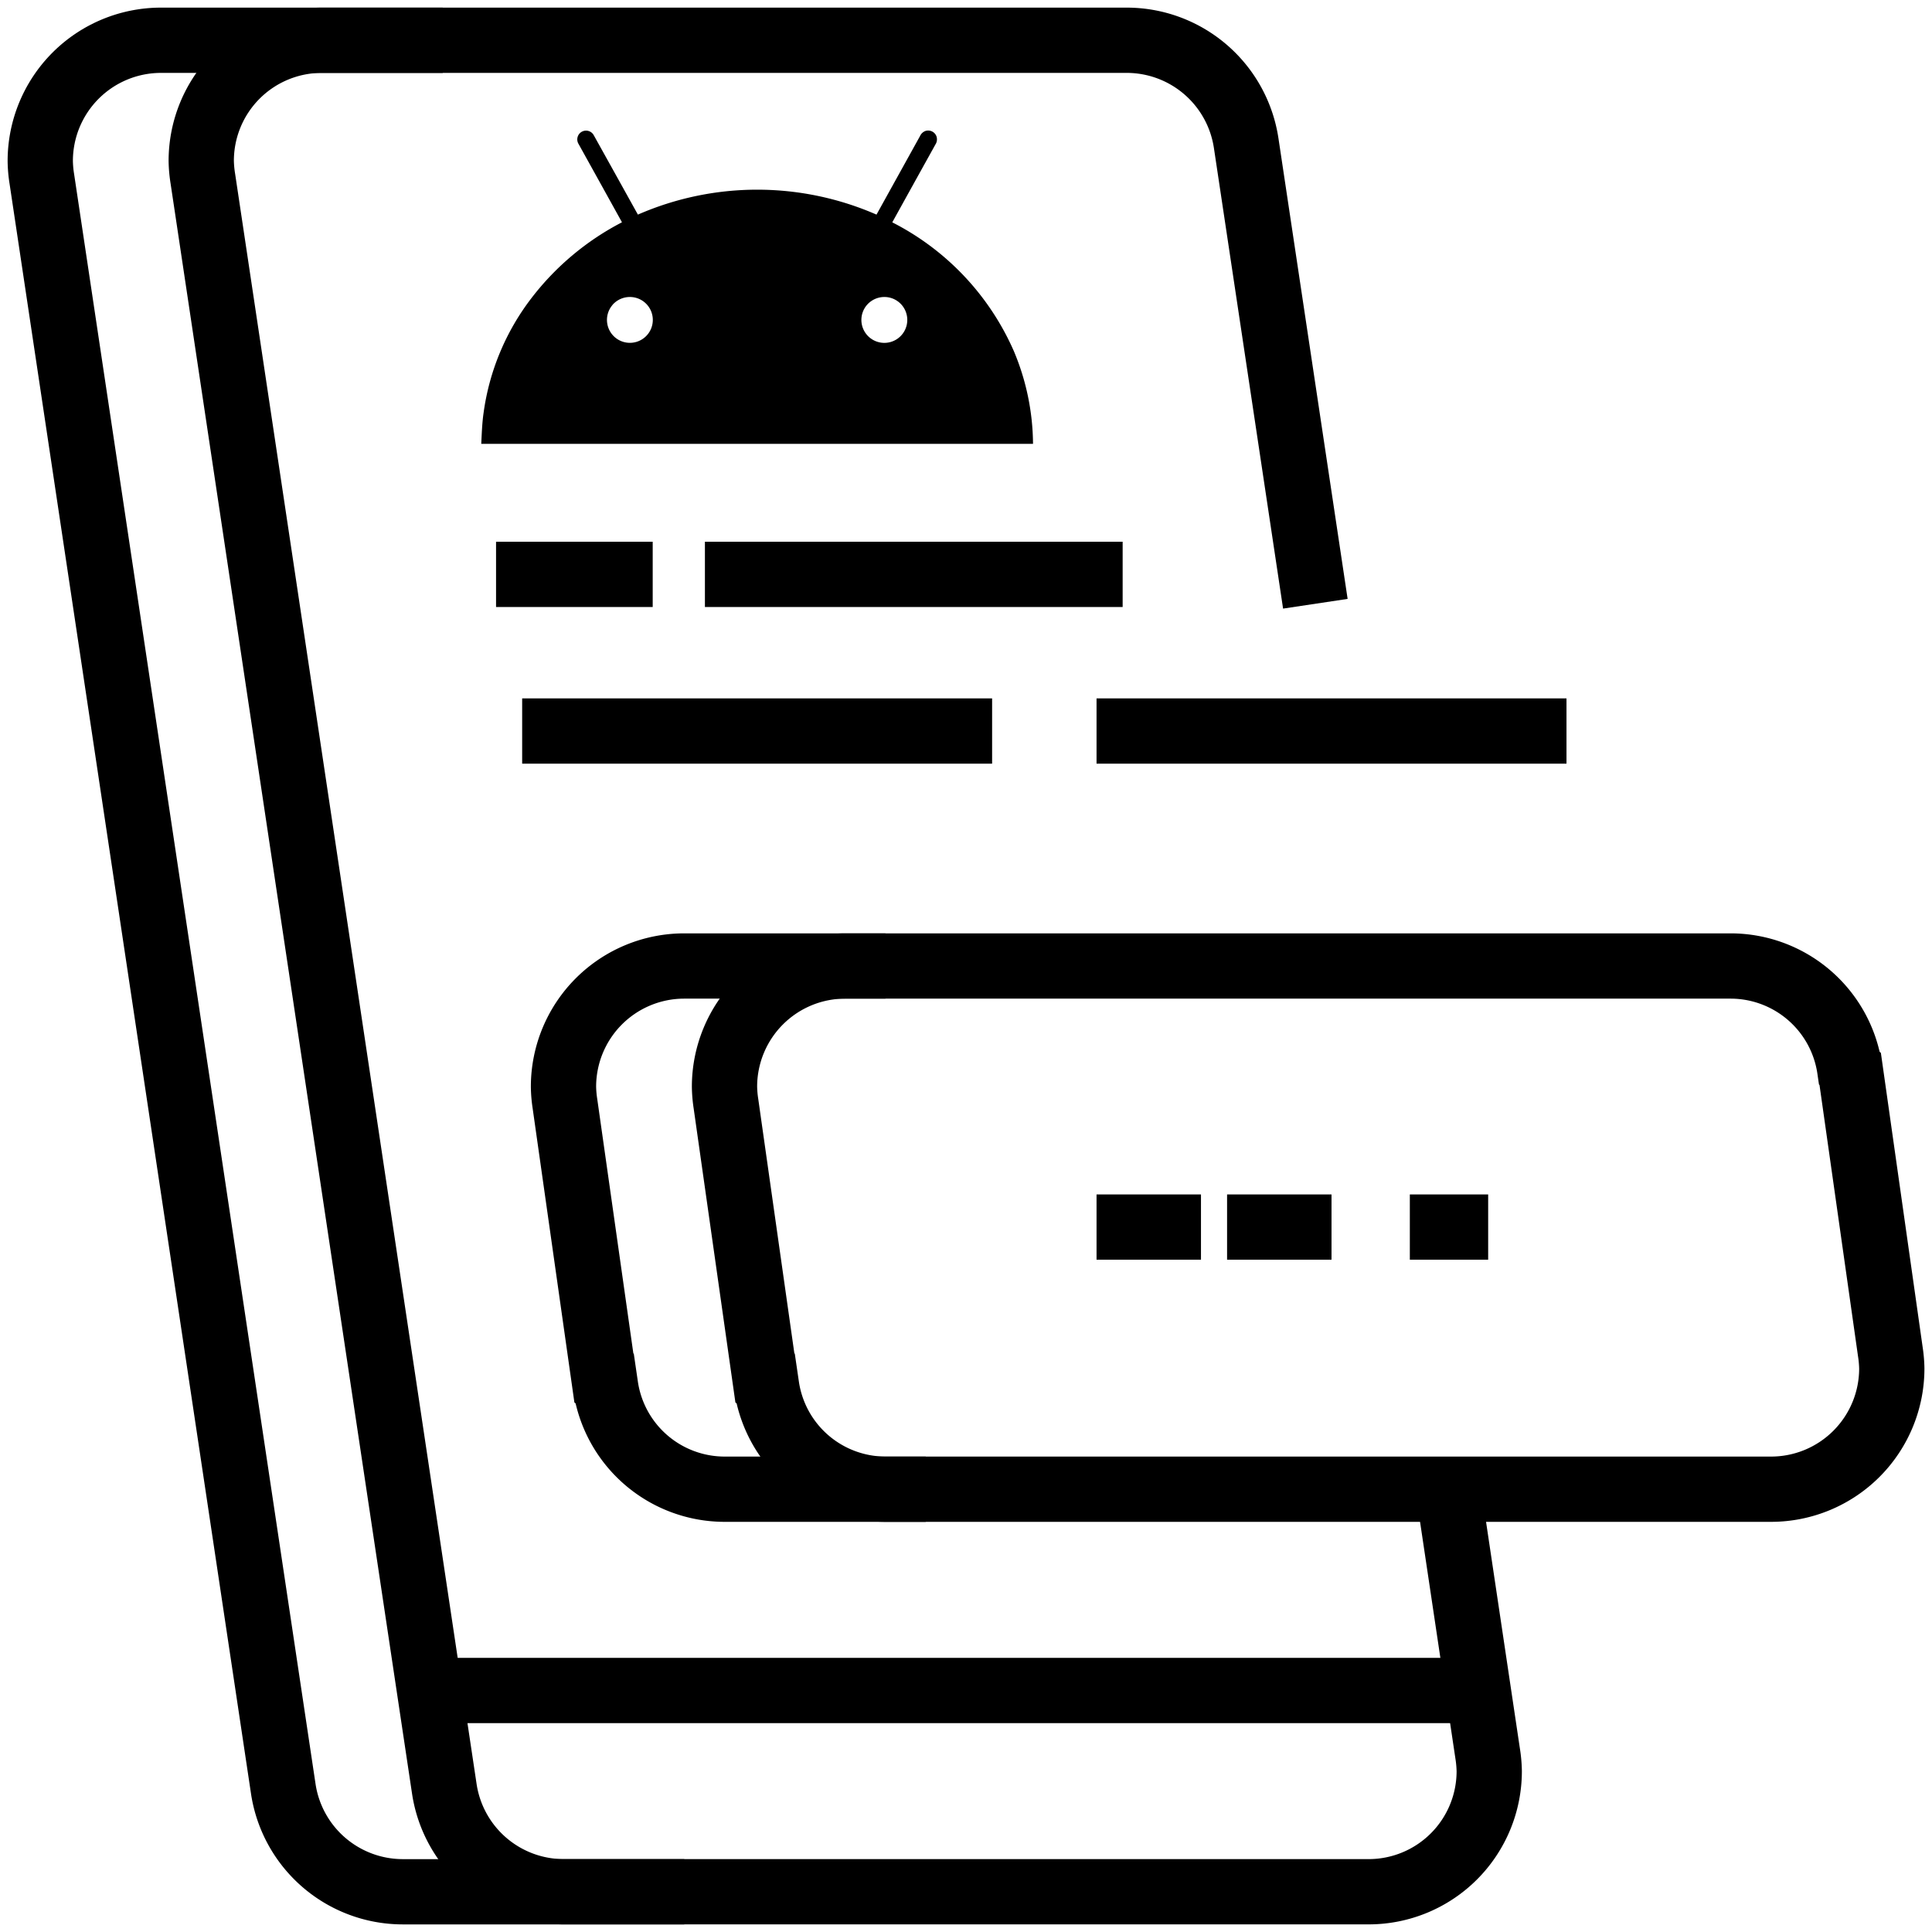 <svg xmlns="http://www.w3.org/2000/svg" xmlns:xlink="http://www.w3.org/1999/xlink" width="74" height="74" viewBox="0 0 74 74">
  <defs>
    <clipPath id="clip-path">
      <rect id="Rectangle_9166" data-name="Rectangle 9166" width="74" height="74" fill="none" stroke="#000" stroke-width="2.5"/>
    </clipPath>
    <clipPath id="clip-path-2">
      <rect id="Rectangle_9168" data-name="Rectangle 9168" width="21.134" height="12"/>
    </clipPath>
  </defs>
  <g id="Group_18324" data-name="Group 18324" transform="translate(-1021 -9447)">
    <g id="Group_16411" data-name="Group 16411" transform="translate(67 5)">
      <g id="Group_16410" data-name="Group 16410" transform="translate(954 9442)">
        <g id="Group_16409" data-name="Group 16409" clip-path="url(#clip-path)">
          <path id="Path_74103" data-name="Path 74103" d="M82.673,29.583,80.022,11.931A4.629,4.629,0,0,0,75.458,8H44.625A4.619,4.619,0,0,0,40,12.625a4.822,4.822,0,0,0,.062.678l9.25,61.682a4.629,4.629,0,0,0,4.563,3.931H84.708a4.619,4.619,0,0,0,4.625-4.625,4.822,4.822,0,0,0-.062-.678L87.761,63.5" transform="translate(-32.292 -6.458)" fill="none" stroke="#000" stroke-miterlimit="10" stroke-width="2.5"/>
          <path id="Path_74104" data-name="Path 74104" d="M32.667,78.917H21.875a4.631,4.631,0,0,1-4.564-3.924L8.06,13.307A4.71,4.71,0,0,1,8,12.625,4.625,4.625,0,0,1,12.625,8H23.417" transform="translate(-6.458 -6.458)" fill="none" stroke="#000" stroke-miterlimit="10" stroke-width="2.5"/>
          <line id="Line_1532" data-name="Line 1532" x1="40.176" transform="translate(16.45 64.75)" fill="none" stroke="#000" stroke-miterlimit="10" stroke-width="2.5"/>
          <path id="Path_74105" data-name="Path 74105" d="M188.653,206.767l-1.533-10.8-.022-.019A4.612,4.612,0,0,0,182.542,192H148.625A4.625,4.625,0,0,0,144,196.625a4.722,4.722,0,0,0,.056.65l1.533,10.8.022.019a4.612,4.612,0,0,0,4.557,3.946h33.917a4.625,4.625,0,0,0,4.625-4.625A4.722,4.722,0,0,0,188.653,206.767Z" transform="translate(-116.25 -155)" fill="none" stroke="#000" stroke-miterlimit="10" stroke-width="2.5"/>
          <path id="Path_74106" data-name="Path 74106" d="M124.333,192h-7.708A4.625,4.625,0,0,0,112,196.625a4.716,4.716,0,0,0,.056.65l1.533,10.8.022.019a4.612,4.612,0,0,0,4.557,3.946h7.708" transform="translate(-90.417 -155)" fill="none" stroke="#000" stroke-miterlimit="10" stroke-width="2.5"/>
          <line id="Line_1535" data-name="Line 1535" x2="16" transform="translate(27 22)" fill="none" stroke="#000" stroke-miterlimit="10" stroke-width="2.5"/>
          <line id="Line_1536" data-name="Line 1536" x2="6" transform="translate(19 22)" fill="none" stroke="#000" stroke-miterlimit="10" stroke-width="2.5"/>
          <line id="Line_1537" data-name="Line 1537" x2="18" transform="translate(42 28)" fill="none" stroke="#000" stroke-miterlimit="10" stroke-width="2.5"/>
          <line id="Line_1538" data-name="Line 1538" x2="18" transform="translate(20 28)" fill="none" stroke="#000" stroke-miterlimit="10" stroke-width="2.5"/>
          <line id="Line_1539" data-name="Line 1539" x2="4" transform="translate(42 47)" fill="none" stroke="#000" stroke-miterlimit="10" stroke-width="2.5"/>
          <line id="Line_1540" data-name="Line 1540" x2="4" transform="translate(47 47)" fill="none" stroke="#000" stroke-miterlimit="10" stroke-width="2.5"/>
          <line id="Line_1541" data-name="Line 1541" x2="3" transform="translate(54 47)" fill="none" stroke="#000" stroke-miterlimit="10" stroke-width="2.5"/>
        </g>
      </g>
    </g>
    <g id="Group_16415" data-name="Group 16415" transform="translate(1039.433 9452)">
      <g id="Group_16414" data-name="Group 16414" clip-path="url(#clip-path-2)">
        <path id="Path_74114" data-name="Path 74114" d="M17.393.539q-.826,1.488-1.65,2.977A10.07,10.07,0,0,1,20.4,8.449,9.3,9.3,0,0,1,21.134,12H0c.02-.4.033-.8.09-1.192A9.279,9.279,0,0,1,1.937,6.4,10.39,10.39,0,0,1,5.39,3.514q-.83-1.5-1.663-3a.336.336,0,1,1,.585-.33Q5.156,1.7,6,3.22a11.412,11.412,0,0,1,9.139,0q.835-1.507,1.67-3.014a.363.363,0,0,1,.2-.188.338.338,0,0,1,.432.22.361.361,0,0,1-.048.3M14.781,6.671a.879.879,0,1,0,.883-.267.885.885,0,0,0-.883.267m-9.752.008A.878.878,0,1,0,5.9,6.4a.885.885,0,0,0-.874.279" transform="translate(0 0)"/>
      </g>
    </g>
  </g>
</svg>
